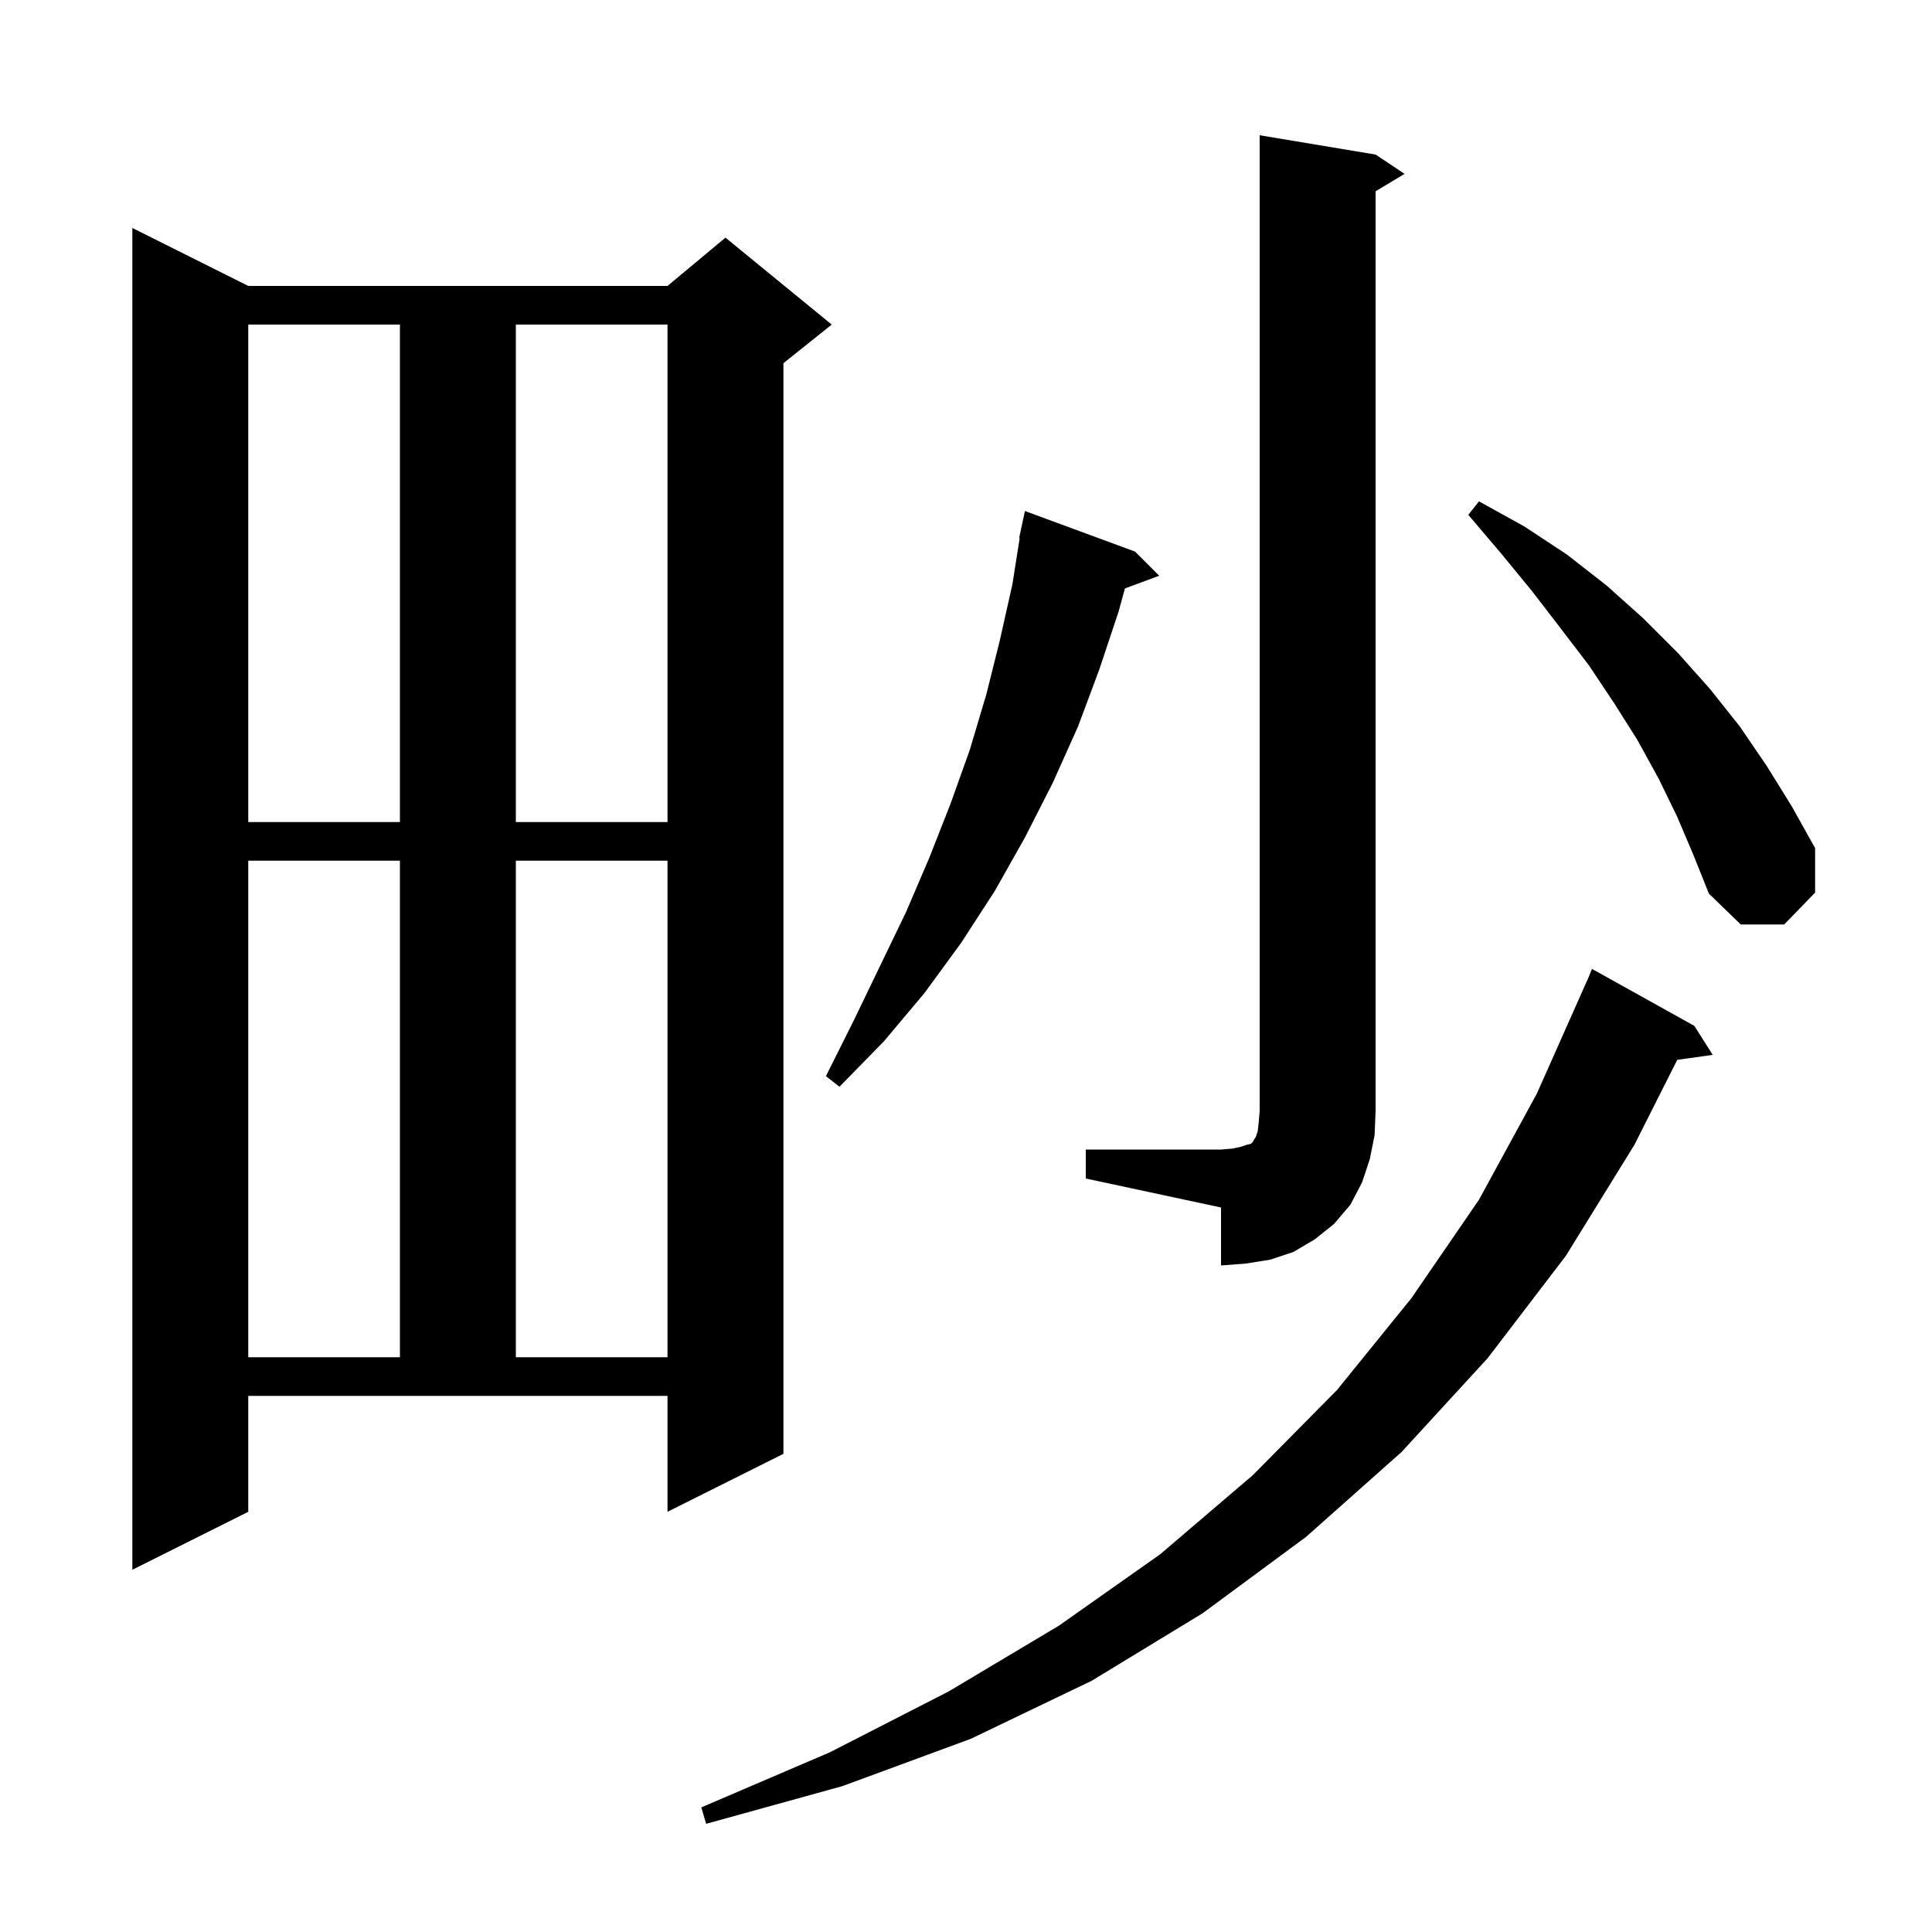 <svg xmlns="http://www.w3.org/2000/svg" xmlns:xlink="http://www.w3.org/1999/xlink" version="1.1" baseProfile="full" viewBox="0 0 200 200" width="200" height="200"><g fill="currentColor"><path d="M 175.4 106.2 L 177.3 109.2 L 173.628 109.715 L 169.2 118.5 L 162.1 130.0 L 154.0 140.6 L 145.1 150.3 L 135.2 159.1 L 124.5 167.0 L 113.0 174.0 L 100.5 180.0 L 87.2 184.9 L 73.1 188.8 L 72.6 187.1 L 85.9 181.4 L 98.2 175.1 L 109.6 168.3 L 120.1 160.9 L 129.7 152.7 L 138.4 143.9 L 146.1 134.4 L 153.1 124.2 L 159.1 113.2 L 164.3 101.5 L 164.308 101.503 L 164.8 100.3 Z M 25.7 156.5 L 13.7 162.5 L 13.7 23.6 L 25.7 29.6 L 69.1 29.6 L 75.1 24.6 L 86.1 33.6 L 81.1 37.6 L 81.1 150.5 L 69.1 156.5 L 69.1 144.5 L 25.7 144.5 Z M 25.7 89.1 L 25.7 140.5 L 41.4 140.5 L 41.4 89.1 Z M 53.4 89.1 L 53.4 140.5 L 69.1 140.5 L 69.1 89.1 Z M 112.4 119.0 L 126.4 119.0 L 127.6 118.9 L 128.5 118.7 L 129.1 118.5 L 129.5 118.4 L 129.7 118.2 L 129.8 118.0 L 130.0 117.7 L 130.2 117.1 L 130.3 116.2 L 130.4 115.0 L 130.4 14.0 L 142.4 16.0 L 145.4 18.0 L 142.4 19.8 L 142.4 115.0 L 142.3 117.5 L 141.8 120.0 L 141.0 122.4 L 139.8 124.7 L 138.1 126.7 L 136.1 128.3 L 133.9 129.6 L 131.5 130.4 L 129.0 130.8 L 126.4 131.0 L 126.4 125.0 L 112.4 122.0 Z M 117.5 57.1 L 120.0 59.6 L 116.454 60.913 L 115.8 63.3 L 113.8 69.3 L 111.6 75.2 L 109.0 81.0 L 106.1 86.7 L 103.0 92.2 L 99.5 97.6 L 95.7 102.8 L 91.5 107.8 L 86.9 112.5 L 85.5 111.4 L 88.4 105.6 L 93.8 94.4 L 96.2 88.8 L 98.4 83.2 L 100.4 77.6 L 102.1 71.9 L 103.5 66.3 L 104.8 60.5 L 105.557 55.707 L 105.5 55.7 L 106.1 52.9 Z M 173.6 84.5 L 171.7 80.6 L 169.5 76.6 L 167.1 72.8 L 164.5 68.9 L 161.6 65.1 L 158.6 61.2 L 155.4 57.3 L 152.0 53.3 L 153.1 51.9 L 157.8 54.5 L 162.2 57.4 L 166.3 60.6 L 170.1 64.0 L 173.7 67.6 L 177.0 71.3 L 180.1 75.2 L 182.9 79.3 L 185.5 83.5 L 187.9 87.8 L 187.9 92.4 L 184.7 95.7 L 180.2 95.7 L 176.9 92.5 L 175.3 88.5 Z M 25.7 33.6 L 25.7 85.1 L 41.4 85.1 L 41.4 33.6 Z M 53.4 33.6 L 53.4 85.1 L 69.1 85.1 L 69.1 33.6 Z "/></g></svg>